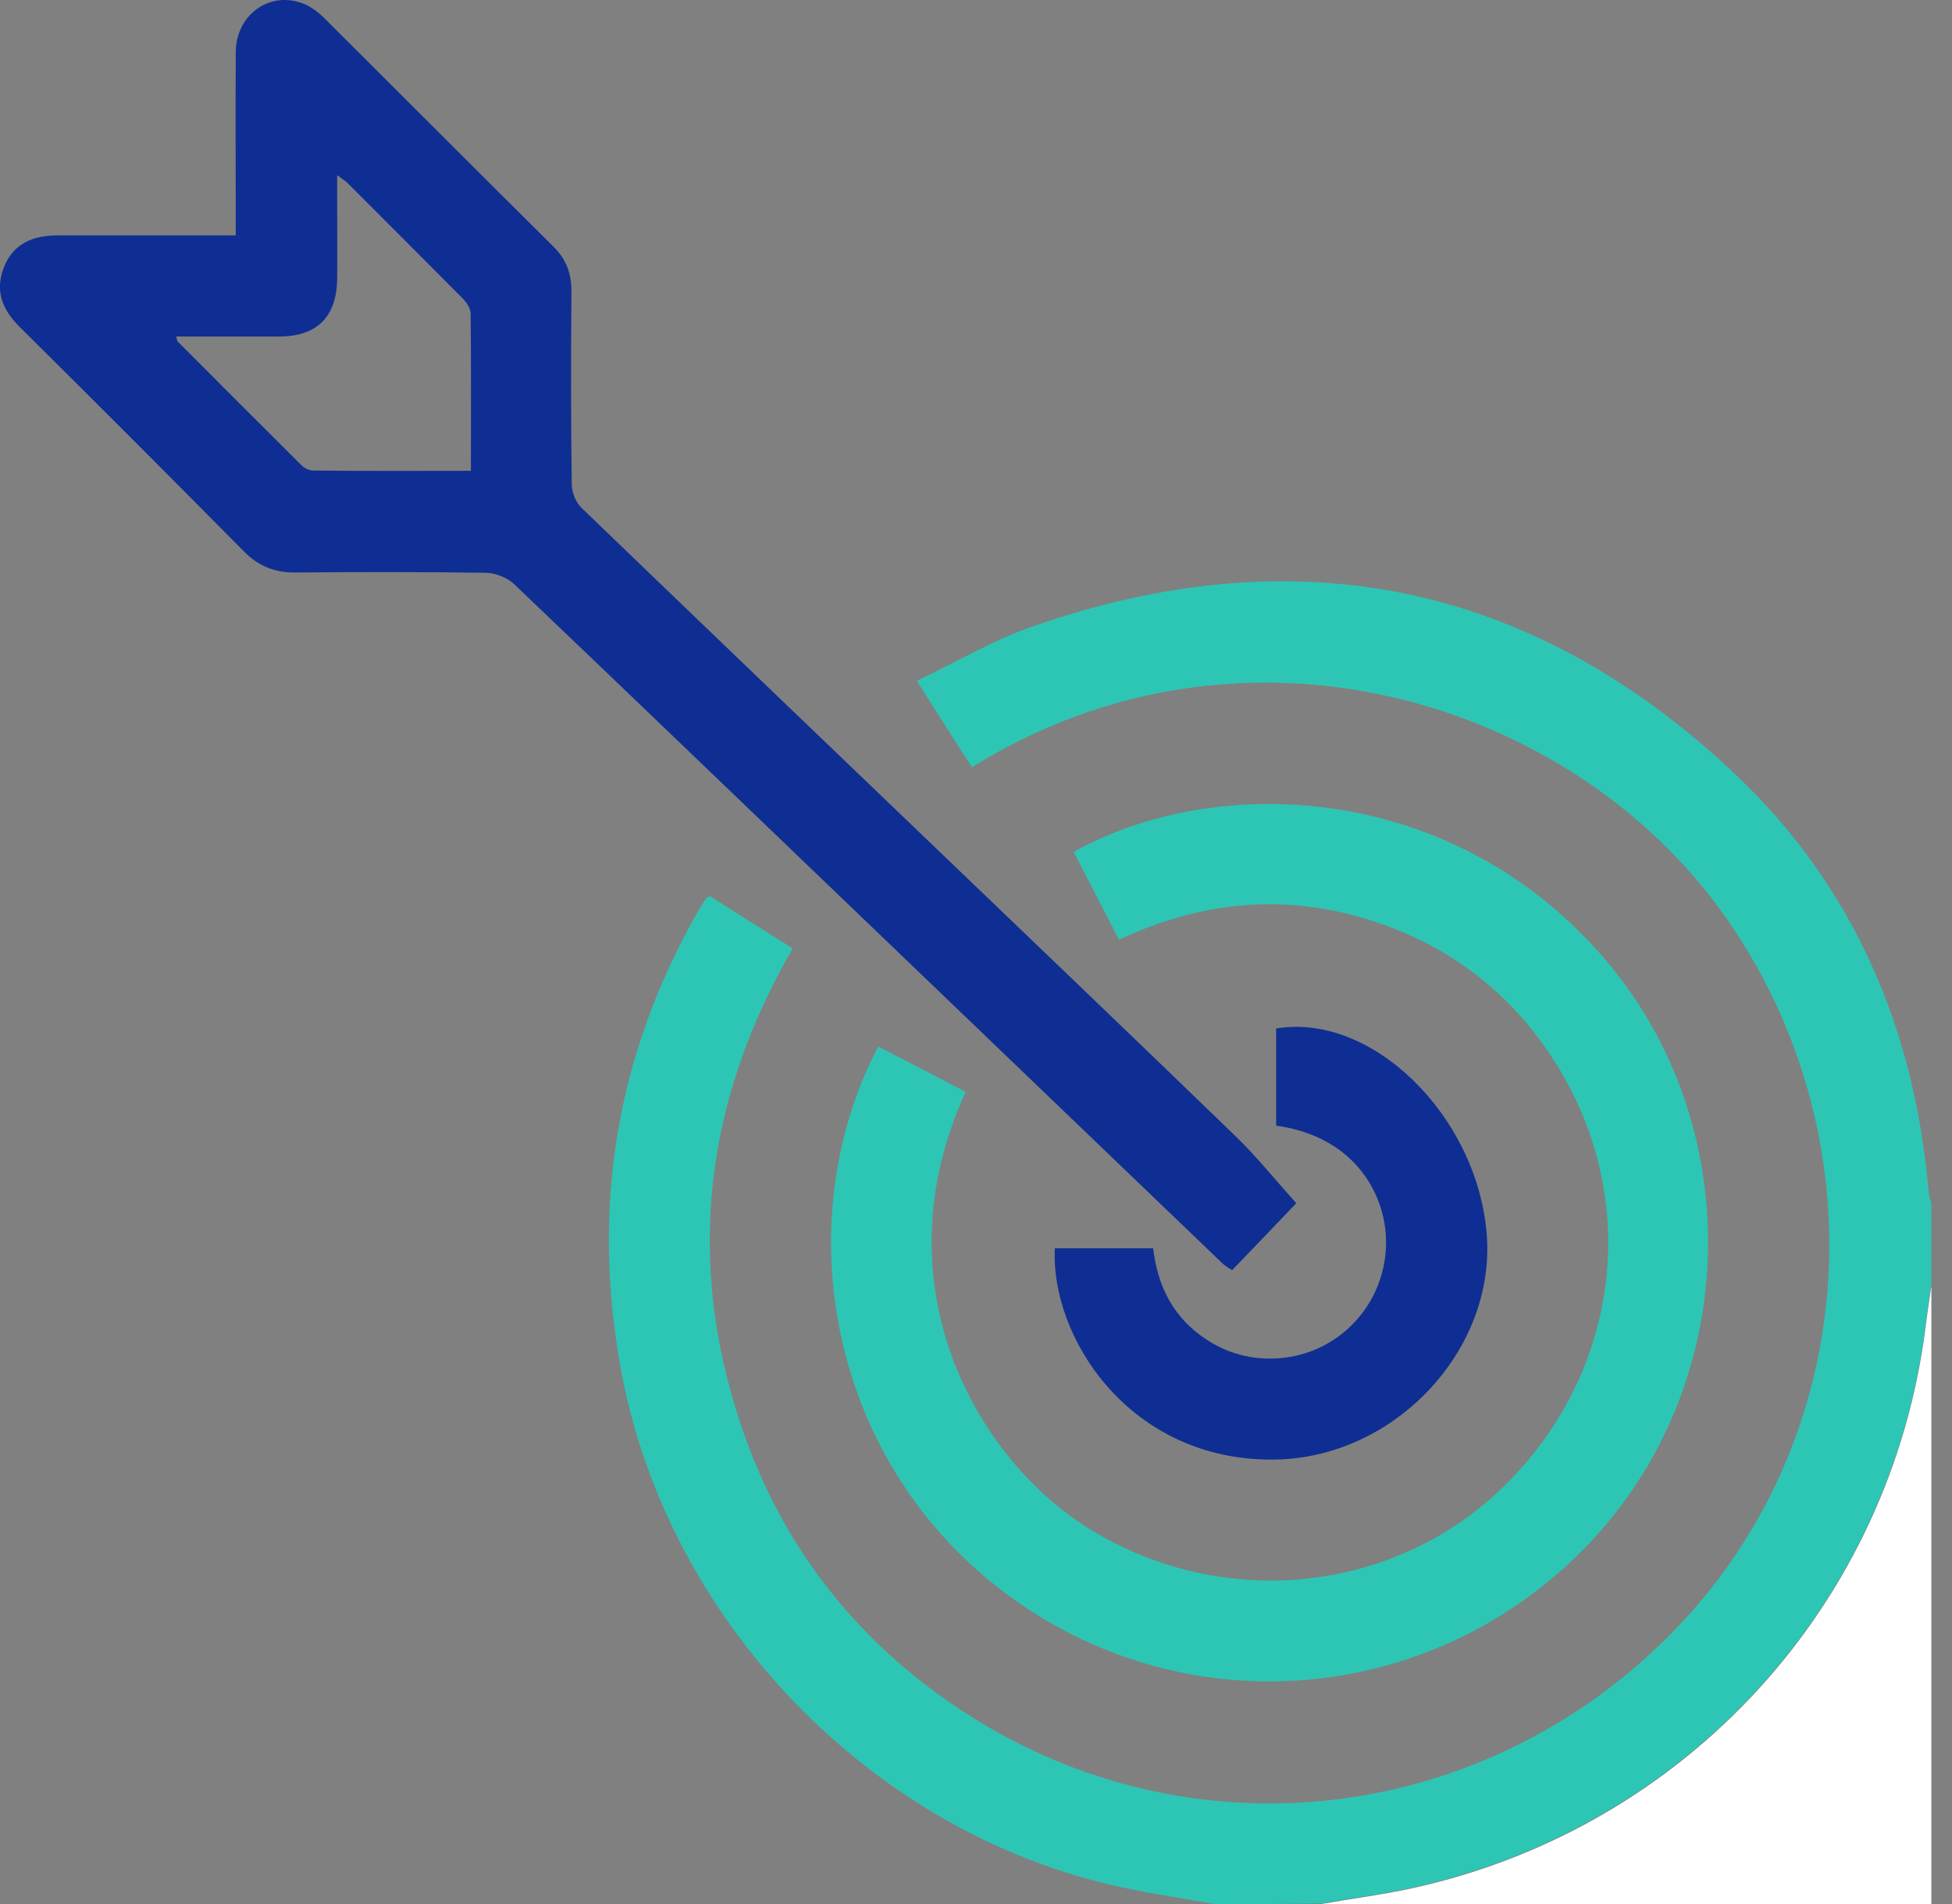 <svg xmlns="http://www.w3.org/2000/svg" width="82" height="80" viewBox="0 0 82 80" fill="none"><rect x="0" y="0" width="82" height="80" fill="#808080" stroke="none"/><g clip-path="url(#clip0_205_2273)"><path d="M51.019 80C49.694 79.761 48.37 79.57 47.057 79.284C36.546 76.993 27.979 68.045 26.07 57.462C24.841 50.673 25.903 44.289 29.315 38.3C29.423 38.121 29.53 37.942 29.649 37.763C29.673 37.727 29.721 37.715 29.828 37.656C30.962 38.371 32.107 39.099 33.3 39.851C29.625 46.21 28.79 52.856 31.105 59.812C32.871 65.122 36.2 69.262 40.948 72.221C50.541 78.186 62.831 76.504 70.622 68.2C78.186 60.134 78.914 47.678 72.483 38.526C66.064 29.399 52.212 25.14 40.829 32.239C40.089 31.081 39.35 29.936 38.514 28.611C40.125 27.836 41.617 26.953 43.215 26.38C54.335 22.443 64.334 24.424 72.901 32.537C77.864 37.238 80.429 43.227 81.014 50.04C81.026 50.219 81.098 50.398 81.133 50.565C81.133 51.687 81.133 52.808 81.133 53.93C81.05 54.526 80.954 55.111 80.883 55.708C79.427 67.341 70.872 76.743 59.394 79.296C58.106 79.582 56.793 79.749 55.493 79.976C54.001 80 52.51 80 51.019 80Z" fill="#2DC6B5"></path><path d="M55.505 80C56.805 79.773 58.118 79.606 59.406 79.32C70.884 76.767 79.439 67.365 80.895 55.731C80.966 55.135 81.062 54.55 81.145 53.954C81.145 62.64 81.145 71.326 81.145 80.012C72.591 80 64.048 80 55.505 80Z" fill="white"></path><path d="M9.903 9.891C9.903 7.242 9.891 4.713 9.903 2.195C9.915 0.597 11.359 -0.418 12.779 0.167C13.089 0.298 13.387 0.525 13.626 0.764C16.835 3.961 20.033 7.171 23.243 10.356C23.779 10.881 24.006 11.478 24.006 12.23C23.982 14.938 23.982 17.646 24.018 20.355C24.018 20.677 24.185 21.095 24.412 21.321C29.149 25.891 33.897 30.437 38.646 34.995C43.061 39.23 47.475 43.454 51.866 47.702C52.773 48.573 53.56 49.563 54.455 50.553C53.68 51.365 52.737 52.355 51.759 53.369C51.615 53.274 51.472 53.202 51.365 53.095C46.115 48.06 40.865 43.013 35.615 37.978C30.938 33.491 26.261 28.993 21.572 24.519C21.286 24.256 20.809 24.078 20.403 24.066C17.742 24.03 15.082 24.03 12.421 24.054C11.55 24.066 10.858 23.791 10.237 23.159C7.123 20.009 3.985 16.871 0.835 13.745C0.096 13.017 -0.226 12.218 0.167 11.227C0.561 10.225 1.396 9.891 2.41 9.891C4.606 9.891 6.801 9.891 8.996 9.891C9.259 9.891 9.533 9.891 9.903 9.891ZM19.782 19.782C19.782 17.503 19.794 15.344 19.771 13.172C19.771 12.957 19.592 12.695 19.436 12.54C17.826 10.917 16.215 9.306 14.592 7.684C14.485 7.576 14.354 7.505 14.163 7.362C14.163 7.696 14.163 7.922 14.163 8.161C14.163 9.354 14.175 10.535 14.163 11.729C14.139 13.327 13.304 14.139 11.729 14.139C11.383 14.139 11.025 14.139 10.679 14.139C9.593 14.139 8.519 14.139 7.398 14.139C7.445 14.282 7.445 14.33 7.469 14.354C9.199 16.084 10.929 17.826 12.659 19.544C12.779 19.663 12.982 19.77 13.137 19.77C15.32 19.794 17.515 19.782 19.782 19.782Z" fill="#0F2E93"></path><path d="M36.892 43.967C38.145 44.623 39.362 45.244 40.567 45.876C36.856 53.942 40.972 61.351 45.9 64.322C51.472 67.687 58.619 66.935 63.201 62.425C67.938 57.772 68.928 50.744 65.599 45.077C63.714 41.867 60.958 39.696 57.39 38.61C53.846 37.536 50.386 37.894 47.01 39.481C46.354 38.216 45.733 37.011 45.101 35.794C51.043 32.489 60.85 32.811 67.269 40.125C73.354 47.057 73.235 57.796 66.971 64.62C60.576 71.588 50.064 72.65 42.44 67.09C34.84 61.566 33.002 51.436 36.892 43.967Z" fill="#2DC6B5"></path><path d="M44.313 52.45C45.697 52.45 47.046 52.45 48.442 52.45C48.633 54.073 49.313 55.398 50.697 56.292C51.687 56.937 52.785 57.187 53.966 57.044C56.34 56.758 58.154 54.765 58.225 52.331C58.285 50.35 57.032 47.773 53.608 47.296C53.608 45.936 53.608 44.576 53.608 43.215C57.605 42.535 62.02 46.843 62.449 51.794C62.879 56.71 58.571 61.303 53.465 61.327C47.463 61.363 44.123 56.209 44.313 52.45Z" fill="#0F2E93"></path></g><defs><clipPath id="clip0_205_2273"><rect width="81.133" height="80" fill="white"></rect></clipPath></defs></svg>